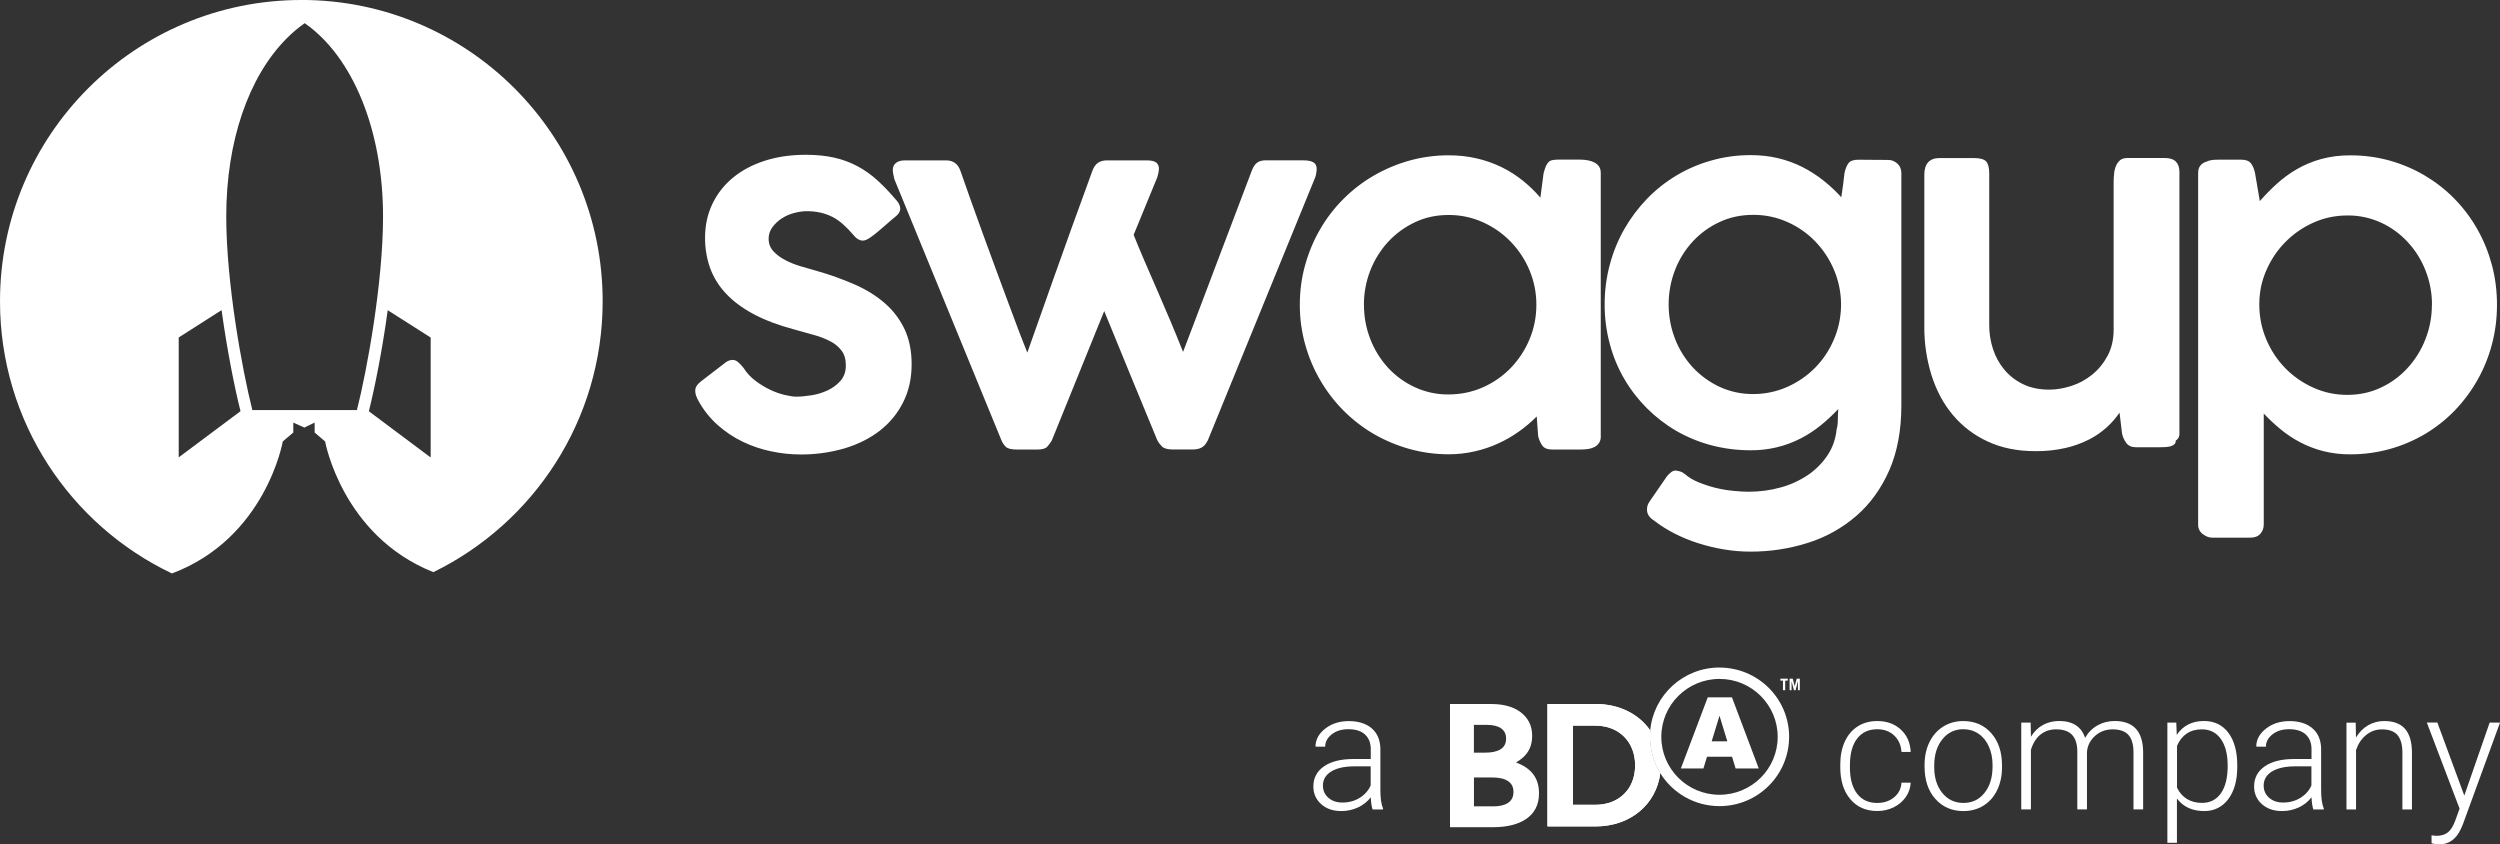 <?xml version="1.0" encoding="UTF-8"?>
<svg id="Layer_2" data-name="Layer 2" xmlns="http://www.w3.org/2000/svg" viewBox="0 0 572.71 193.46">
  <rect x="0" y="0" width="572.71" height="193.46" fill="#333333" stroke="none"/>
  <defs>
    <style>
      .cls-1 {
        fill-rule: evenodd;
      }

      .cls-1, .cls-2 {
        fill: #fff;
      }
    </style>
  </defs>
  <g id="Layer_1-2" data-name="Layer 1">
    <g>
      <path class="cls-1" d="M170.35,84.31c.73,1.15,1.65,2.14,2.77,2.97,1.12.83,2.25,1.52,3.42,2.06,1.16.54,2.27.92,3.33,1.16,1.06.25,1.91.37,2.53.37.97,0,2.13-.11,3.45-.31,1.31-.2,2.55-.58,3.73-1.12,1.15-.54,2.15-1.27,2.96-2.19.82-.93,1.23-2.1,1.23-3.52s-.32-2.52-.97-3.39c-.69-.91-1.58-1.65-2.61-2.17-1.2-.61-2.45-1.1-3.75-1.44-1.49-.4-2.98-.82-4.47-1.25-3.65-.97-6.76-2.15-9.33-3.52-2.57-1.37-4.68-2.94-6.34-4.72-1.6-1.68-2.83-3.67-3.63-5.85-.78-2.23-1.17-4.58-1.15-6.94,0-2.82.56-5.39,1.67-7.72,1.11-2.33,2.68-4.33,4.69-6,2.02-1.67,4.44-2.97,7.28-3.89,2.84-.92,5.98-1.38,9.42-1.38,2.43,0,4.61.22,6.52.65,1.85.41,3.64,1.07,5.32,1.96,1.63.87,3.18,1.96,4.62,3.28,1.44,1.32,2.92,2.87,4.41,4.64.53.63.78,1.24.78,1.83,0,.62-.35,1.22-1.05,1.77-.52.42-1.14.94-1.84,1.57-.72.62-1.42,1.23-2.12,1.82-.63.54-1.29,1.05-1.98,1.52-.63.41-1.14.62-1.56.62-.78,0-1.52-.45-2.24-1.36-.71-.84-1.48-1.64-2.3-2.37-.73-.66-1.53-1.22-2.4-1.68-.86-.44-1.77-.77-2.72-.99-1.05-.23-2.12-.35-3.19-.34-.93,0-1.92.14-2.93.42-1,.26-1.96.68-2.82,1.25-.86.55-1.57,1.23-2.14,2.01-.57.78-.86,1.66-.86,2.63,0,1.12.36,2.06,1.07,2.84.71.78,1.61,1.46,2.71,2.04,1.09.57,2.28,1.05,3.56,1.43,1.29.38,2.48.73,3.6,1.04,3,.84,5.94,1.89,8.8,3.14,2.67,1.18,4.98,2.62,6.9,4.3,1.93,1.68,3.43,3.67,4.51,5.95,1.07,2.28,1.61,4.94,1.61,8.01,0,3.23-.64,6.13-1.93,8.69-1.26,2.54-3.08,4.76-5.32,6.5-2.27,1.77-4.96,3.13-8.07,4.07-3.29.96-6.71,1.44-10.14,1.41-2.24,0-4.48-.24-6.68-.71-2.25-.46-4.43-1.19-6.5-2.18-2.08-1-4.01-2.28-5.74-3.81-1.77-1.57-3.27-3.43-4.41-5.51-.51-.87-.78-1.66-.78-2.35,0-.46.11-.85.34-1.18.22-.33.53-.65.92-.96l5.84-4.49c.42-.28.9-.44,1.41-.47.49,0,.92.16,1.3.5.39.33.8.77,1.25,1.33M204.88,40.96c-.05-.24-.11-.49-.18-.73-.1-.43-.16-.87-.18-1.31,0-.65.24-1.19.71-1.58.46-.4,1.17-.6,2.11-.6h9.39c1.63,0,2.73.8,3.29,2.4.62,1.81,1.38,3.95,2.26,6.42.88,2.47,1.83,5.08,2.82,7.83.99,2.75,2.01,5.52,3.05,8.32,1.04,2.8,2.03,5.45,2.94,7.93.93,2.49,1.75,4.72,2.5,6.68.75,1.97,1.33,3.45,1.75,4.46l6-16.95c2.43-6.89,5.41-15.13,8.92-24.73.31-.84.74-1.43,1.28-1.81.54-.36,1.23-.55,2.06-.55h9.07c1.08,0,1.82.18,2.23.52.39.35.59.8.59,1.36,0,.28-.04.63-.13,1.05-.06.32-.14.63-.24.93l-5.42,13.2c.69,1.74,1.5,3.68,2.42,5.82.92,2.13,1.89,4.38,2.92,6.73,1.03,2.35,2.05,4.74,3.08,7.17,1.02,2.43,1.99,4.8,2.9,7.09.63-1.67,1.36-3.6,2.21-5.79.85-2.19,1.73-4.52,2.65-6.99.93-2.47,1.88-5.01,2.88-7.62l2.92-7.69c.96-2.52,1.87-4.93,2.74-7.23.88-2.3,1.65-4.36,2.35-6.2.32-.84.71-1.43,1.2-1.81.49-.36,1.12-.55,1.93-.55h8.65c1.02,0,1.78.15,2.3.44.52.3.78.81.78,1.54,0,.25-.04.58-.11.99-.06.42-.14.72-.21.89l-24.62,60.3c-.14.25-.29.49-.45.73-.17.26-.38.49-.62.68-.3.22-.64.39-.99.49-.39.12-.88.18-1.44.18h-4.48c-1.22,0-2.06-.23-2.51-.68-.43-.43-.8-.92-1.09-1.46l-6.1-14.79c-2.03-4.92-4.05-9.85-6.05-14.78l-12,29.63c-.29.5-.63.97-1.02,1.41-.4.45-1.14.68-2.22.68h-4.79c-1.26,0-2.11-.21-2.53-.64-.41-.41-.74-.9-.97-1.44l-24.58-59.94h0ZM312.46,69.81c0,2.78.49,5.42,1.47,7.9.93,2.42,2.31,4.64,4.06,6.55,1.74,1.87,3.82,3.39,6.14,4.45,2.41,1.11,5.04,1.68,7.69,1.65,2.82,0,5.45-.55,7.91-1.64,2.4-1.06,4.57-2.57,6.39-4.46,1.82-1.9,3.27-4.12,4.28-6.55,1.04-2.48,1.56-5.12,1.56-7.9s-.53-5.36-1.56-7.86c-1.01-2.43-2.46-4.65-4.28-6.54-1.82-1.89-3.99-3.41-6.39-4.49-2.48-1.12-5.18-1.69-7.91-1.67-2.78,0-5.35.55-7.69,1.67-2.32,1.09-4.4,2.61-6.14,4.49-1.75,1.91-3.13,4.12-4.07,6.54-.98,2.5-1.48,5.17-1.47,7.86h0ZM366.72,99.91c0,.63-.13,1.14-.39,1.54-.26.39-.61.71-1.02.93-.42.23-.89.38-1.44.47-.56.08-1.12.13-1.69.13h-6.53c-1.12,0-1.89-.29-2.32-.89-.47-.67-.8-1.44-.97-2.24l-.32-4.44c-1.25,1.25-2.6,2.4-4.04,3.42-1.48,1.06-3.07,1.98-4.78,2.76-1.7.79-3.51,1.39-5.42,1.82-1.93.44-3.91.66-5.9.66-3.06,0-6.1-.4-9.05-1.23-2.86-.8-5.6-1.95-8.17-3.44-5.07-2.97-9.28-7.21-12.23-12.29-1.5-2.57-2.66-5.32-3.45-8.19-.83-2.97-1.24-6.04-1.23-9.12,0-3.16.41-6.21,1.23-9.13.82-2.92,1.97-5.66,3.45-8.19,1.46-2.53,3.25-4.85,5.32-6.91,2.06-2.07,4.39-3.86,6.91-5.32,2.57-1.49,5.31-2.65,8.17-3.45,2.94-.82,5.99-1.23,9.05-1.22,2.23,0,4.35.23,6.37.7,1.96.45,3.85,1.11,5.66,1.98,1.75.85,3.37,1.88,4.87,3.08,1.48,1.18,2.85,2.5,4.08,3.94l.73-5.58c.18-.62.33-1.13.49-1.54.13-.35.33-.68.58-.96.23-.25.53-.42.86-.5.34-.08.78-.13,1.3-.13h5.22c.56,0,1.12.05,1.67.15.55.1,1.06.27,1.52.5.45.22.8.54,1.07.93.26.4.39.89.39,1.49v60.24h0ZM382.26,69.7c0,2.78.49,5.42,1.46,7.91.93,2.42,2.31,4.64,4.07,6.55,1.75,1.87,3.79,3.36,6.14,4.46,2.41,1.11,5.04,1.67,7.7,1.65,2.75,0,5.33-.55,7.77-1.62,2.37-1.04,4.53-2.52,6.36-4.35,1.82-1.84,3.28-4.01,4.3-6.4,1.07-2.43,1.63-5.01,1.69-7.72v-.82c-.05-2.66-.63-5.29-1.69-7.73-1.03-2.39-2.49-4.56-4.3-6.42-1.82-1.85-3.98-3.34-6.36-4.38-2.45-1.08-5.1-1.63-7.77-1.61-2.79,0-5.35.54-7.7,1.64-2.32,1.07-4.4,2.58-6.14,4.45-1.76,1.91-3.14,4.13-4.07,6.55-.97,2.5-1.46,5.16-1.46,7.84M420.76,98.29c.18-.63.26-1.36.26-2.21s.03-1.64.11-2.38c-1.25,1.32-2.58,2.56-3.99,3.71-1.41,1.14-2.93,2.15-4.57,3-3.56,1.84-7.52,2.78-11.53,2.74-3.03.01-6.05-.37-8.99-1.14-2.81-.74-5.5-1.84-8.02-3.29-4.93-2.87-9.04-6.97-11.92-11.89-1.47-2.52-2.59-5.22-3.33-8.04-.8-2.96-1.19-6.02-1.18-9.08,0-3.12.39-6.15,1.18-9.07.75-2.86,1.87-5.6,3.33-8.17,1.44-2.51,3.18-4.84,5.19-6.92,4.05-4.19,9.14-7.22,14.75-8.78,2.86-.82,5.86-1.23,8.99-1.23,2.23,0,4.33.23,6.29.7,1.96.47,3.8,1.14,5.52,2,1.73.88,3.33,1.9,4.83,3.09,1.5,1.18,2.87,2.47,4.13,3.86.13-.94.27-1.87.4-2.77.11-.9.23-1.82.33-2.75.2-.98.51-1.73.91-2.27.39-.54,1.16-.81,2.27-.81s2.29.01,3.41.03c1.13.02,2.27.02,3.42.02.8,0,1.5.29,2.11.84.61.56.91,1.28.91,2.19v53.21c0,5.7-.93,10.65-2.76,14.84-1.85,4.19-4.35,7.67-7.52,10.43-3.22,2.79-6.97,4.9-11.03,6.18-4.31,1.38-8.81,2.06-13.33,2.04-2,0-4-.17-5.97-.5-1.99-.32-3.95-.8-5.87-1.41-1.89-.59-3.72-1.34-5.48-2.24-1.67-.84-3.26-1.85-4.74-3-.44-.26-.82-.61-1.12-1.02-.31-.43-.47-.96-.45-1.49,0-.29.04-.57.11-.86.11-.37.29-.71.52-1.02l3.91-5.68c.3-.38.65-.72,1.04-1.02.3-.22.67-.34,1.04-.34.28.04.61.11.97.21.36.11.73.31,1.12.63.84.74,1.87,1.36,3.11,1.86,2.52,1.03,5.17,1.69,7.88,1.95,1.33.14,2.53.21,3.56.21,2.58,0,5.04-.33,7.39-.99,2.23-.61,4.34-1.58,6.26-2.87,1.77-1.21,3.29-2.75,4.48-4.54,1.16-1.77,1.85-3.75,2.06-5.95M498.43,100.95c0,.38-.12.68-.39.89-.28.22-.61.37-.96.44-.41.09-.83.14-1.25.15-.4.02-.8.03-1.2.03h-5.27c-1.01,0-1.76-.32-2.25-.96-.49-.66-.83-1.42-.99-2.22l-.57-4.75c-1.76,2.59-4.15,4.7-6.94,6.13-1.71.87-3.53,1.53-5.41,1.96-2.27.51-4.59.76-6.91.73-4.14,0-7.79-.73-10.95-2.22-3.07-1.4-5.79-3.47-7.96-6.05-2.15-2.55-3.76-5.57-4.88-9.05-1.13-3.63-1.7-7.41-1.67-11.22v-34.8c0-1.25.3-2.2.88-2.84.59-.64,1.45-.96,2.56-.96h7.93c1.39,0,2.32.25,2.8.78.46.52.7,1.44.7,2.76v34.8c0,1.84.29,3.65.86,5.4.57,1.76,1.44,3.33,2.59,4.72,1.15,1.39,2.58,2.5,4.3,3.34,1.73.84,3.73,1.25,6.03,1.25,1.6,0,3.26-.28,5-.84,1.75-.55,3.32-1.41,4.76-2.56,1.43-1.15,2.61-2.58,3.55-4.3.93-1.73,1.41-3.74,1.41-6.03v-33.86c0-.63.04-1.26.11-1.91.06-.64.21-1.24.44-1.77.2-.5.53-.95.94-1.3.39-.33.94-.49,1.64-.49h8.61c1.14,0,1.99.28,2.53.83.54.56.8,1.34.8,2.35v59.99c.03.64-.29,1.24-.84,1.56M557.13,69.81c0-2.74-.5-5.36-1.49-7.86-.94-2.41-2.32-4.61-4.08-6.51-1.72-1.87-3.8-3.38-6.11-4.44-2.41-1.1-5.03-1.67-7.68-1.64-2.75,0-5.33.54-7.75,1.62-4.8,2.11-8.63,5.95-10.75,10.75-1.1,2.43-1.67,5.01-1.7,7.72v.36c0,2.78.54,5.42,1.59,7.93,1.06,2.5,2.5,4.69,4.33,6.57,1.84,1.89,4.02,3.41,6.42,4.48,2.46,1.12,5.14,1.69,7.85,1.67,2.74,0,5.31-.55,7.67-1.67,2.32-1.07,4.39-2.6,6.11-4.48,1.75-1.92,3.14-4.15,4.08-6.58.99-2.5,1.49-5.15,1.49-7.92M505.43,37.04c.45-.21.91-.34,1.38-.39.48-.05.94-.07,1.39-.07h5.26c1.05,0,1.79.29,2.22.88.44.59.74,1.34.92,2.24l1.09,6.37c1.22-1.39,2.51-2.72,3.89-3.96,1.4-1.27,2.93-2.39,4.57-3.34,1.67-.98,3.51-1.75,5.53-2.32,2.21-.6,4.5-.89,6.79-.86,3.06-.01,6.1.4,9.05,1.22,2.88.82,5.55,1.97,8.04,3.45,2.48,1.48,4.74,3.25,6.76,5.32,2.02,2.07,3.76,4.39,5.19,6.91,1.44,2.54,2.55,5.27,3.34,8.19.78,2.92,1.17,5.97,1.17,9.13s-.39,6.21-1.17,9.12c-1.5,5.69-4.44,10.9-8.53,15.13-2,2.07-4.28,3.87-6.76,5.35-2.52,1.49-5.23,2.65-8.06,3.44-2.94.82-5.98,1.24-9.03,1.23-2.1.02-4.19-.22-6.23-.73-1.83-.46-3.6-1.14-5.27-2.01-1.6-.83-3.1-1.83-4.49-2.97-1.37-1.13-2.67-2.34-3.89-3.63v25.41c.02.78-.26,1.55-.78,2.13-.52.6-1.3.89-2.35.89h-8.66c-.73,0-1.46-.27-2.17-.81-.7-.51-1.11-1.35-1.07-2.22V39.66c0-.74.16-1.31.51-1.73.35-.44.83-.75,1.38-.89M98.66,104.8l-14.16-10.59c1.32-5.25,3.06-13.88,4.32-23.15l9.84,6.26v27.48ZM57.81,93.95c-2.35-9.31-5.98-29.21-5.98-44.37,0-17.13,5.07-32.02,13.9-40.84,1.25-1.26,2.61-2.41,4.07-3.43,11.08,7.7,17.95,24.62,17.95,44.26,0,15.15-3.63,35.06-5.98,44.37h-23.96ZM40.94,104.79v-27.48l9.82-6.26c1.28,9.27,3.01,17.9,4.34,23.15,0,0-14.16,10.58-14.16,10.58ZM69.02,0C30.9,0,0,30.9,0,69.02c0,27.51,16.09,51.26,39.39,62.35,21.53-8.09,25.39-30.24,25.39-30.24l2.41-2.05v-2.27l2.54,1.14,2.35-1.14v2.27l2.4,2.05s3.89,21.62,24.8,29.94c22.96-11.22,38.78-34.78,38.78-62.06,0-38.12-30.9-69.02-69.03-69.02Z"/>
      <g>
        <path class="cls-2" d="M314.44,185.43c-.22-.62-.36-1.55-.42-2.78-.77,1-1.75,1.78-2.95,2.33s-2.46.82-3.79.82c-1.91,0-3.46-.53-4.64-1.6-1.18-1.07-1.77-2.41-1.77-4.04,0-1.94.81-3.47,2.42-4.59,1.61-1.13,3.86-1.69,6.74-1.69h3.99v-2.26c0-1.42-.44-2.54-1.31-3.35s-2.15-1.22-3.83-1.22c-1.53,0-2.8.39-3.8,1.18s-1.51,1.73-1.51,2.83l-2.21-.02c0-1.58.74-2.95,2.21-4.11,1.47-1.16,3.28-1.74,5.42-1.74s3.97.55,5.25,1.66c1.28,1.11,1.94,2.66,1.98,4.64v9.41c0,1.92.2,3.36.61,4.32v.22h-2.35ZM307.53,183.85c1.47,0,2.78-.36,3.94-1.07,1.16-.71,2-1.66,2.53-2.85v-4.37h-3.93c-2.19.02-3.91.43-5.15,1.2-1.24.78-1.86,1.85-1.86,3.21,0,1.12.41,2.04,1.24,2.78.83.73,1.9,1.1,3.23,1.1Z"/>
        <path class="cls-2" d="M430.07,183.94c1.53,0,2.81-.43,3.85-1.3,1.04-.86,1.6-1.98,1.68-3.35h2.11c-.06,1.21-.44,2.32-1.14,3.32-.7,1-1.63,1.78-2.78,2.34-1.16.56-2.4.84-3.72.84-2.61,0-4.68-.91-6.2-2.72-1.53-1.81-2.29-4.25-2.29-7.31v-.66c0-1.96.34-3.69,1.03-5.2.69-1.51,1.67-2.67,2.95-3.49,1.28-.82,2.78-1.23,4.49-1.23,2.18,0,3.98.65,5.39,1.95,1.42,1.3,2.17,3.01,2.27,5.13h-2.11c-.1-1.56-.66-2.81-1.68-3.77-1.02-.96-2.31-1.43-3.87-1.43-1.98,0-3.53.72-4.62,2.15s-1.64,3.44-1.64,6.03v.64c0,2.54.55,4.51,1.64,5.94s2.64,2.13,4.64,2.13Z"/>
        <path class="cls-2" d="M440.89,175.19c0-1.91.37-3.63,1.11-5.16s1.79-2.72,3.14-3.57,2.89-1.28,4.6-1.28c2.65,0,4.79.93,6.43,2.78,1.64,1.86,2.46,4.32,2.46,7.38v.46c0,1.92-.37,3.65-1.11,5.19-.74,1.54-1.79,2.72-3.13,3.56s-2.89,1.25-4.61,1.25c-2.63,0-4.77-.93-6.42-2.78-1.65-1.86-2.47-4.32-2.47-7.38v-.44ZM443.1,175.8c0,2.38.62,4.33,1.85,5.85s2.84,2.29,4.84,2.29,3.59-.76,4.82-2.29,1.85-3.54,1.85-6.04v-.42c0-1.52-.28-2.91-.84-4.17s-1.35-2.24-2.37-2.93c-1.02-.69-2.18-1.04-3.49-1.04-1.96,0-3.56.77-4.8,2.31s-1.86,3.55-1.86,6.04v.4Z"/>
        <path class="cls-2" d="M465.19,165.54l.07,3.23c.74-1.2,1.65-2.1,2.76-2.7s2.33-.9,3.67-.9c3.14,0,5.13,1.29,5.97,3.86.71-1.24,1.66-2.19,2.85-2.86,1.19-.67,2.5-1,3.93-1,4.26,0,6.44,2.33,6.52,6.98v13.27h-2.21v-13.1c-.01-1.78-.39-3.09-1.15-3.95s-1.98-1.29-3.68-1.29c-1.58.02-2.92.54-4.01,1.53-1.09,1-1.7,2.21-1.82,3.65v13.16h-2.21v-13.27c-.01-1.7-.41-2.97-1.2-3.81s-2.01-1.26-3.65-1.26c-1.38,0-2.57.39-3.57,1.18-.99.79-1.73,1.96-2.21,3.52v13.64h-2.21v-19.88h2.11Z"/>
        <path class="cls-2" d="M512.52,175.69c0,3.1-.69,5.56-2.06,7.38-1.37,1.82-3.21,2.73-5.51,2.73-2.72,0-4.8-.96-6.25-2.87v10.14h-2.19v-27.53h2.04l.11,2.81c1.43-2.12,3.51-3.18,6.23-3.18,2.38,0,4.24.9,5.6,2.7,1.35,1.8,2.03,4.3,2.03,7.5v.31ZM510.32,175.3c0-2.54-.52-4.54-1.56-6.01-1.04-1.47-2.49-2.21-4.35-2.21-1.35,0-2.51.32-3.47.97s-1.71,1.59-2.22,2.83v9.54c.53,1.14,1.28,2.01,2.26,2.61.98.6,2.14.9,3.47.9,1.85,0,3.29-.74,4.33-2.21,1.04-1.48,1.55-3.62,1.55-6.42Z"/>
        <path class="cls-2" d="M529.95,185.43c-.22-.62-.36-1.55-.42-2.78-.77,1-1.75,1.78-2.95,2.33s-2.46.82-3.79.82c-1.91,0-3.46-.53-4.64-1.6-1.18-1.07-1.77-2.41-1.77-4.04,0-1.94.81-3.47,2.42-4.59,1.61-1.13,3.86-1.69,6.74-1.69h3.99v-2.26c0-1.42-.44-2.54-1.31-3.35s-2.15-1.22-3.83-1.22c-1.53,0-2.8.39-3.8,1.18s-1.51,1.73-1.51,2.83l-2.21-.02c0-1.58.74-2.95,2.21-4.11,1.47-1.16,3.28-1.74,5.42-1.74s3.97.55,5.25,1.66c1.28,1.11,1.94,2.66,1.98,4.64v9.41c0,1.92.2,3.36.61,4.32v.22h-2.35ZM523.04,183.85c1.47,0,2.78-.36,3.94-1.07,1.16-.71,2-1.66,2.53-2.85v-4.37h-3.93c-2.19.02-3.91.43-5.15,1.2-1.24.78-1.86,1.85-1.86,3.21,0,1.12.41,2.04,1.24,2.78.83.73,1.9,1.1,3.23,1.1Z"/>
        <path class="cls-2" d="M539.65,165.54l.07,3.4c.75-1.22,1.68-2.16,2.79-2.8,1.12-.64,2.35-.96,3.69-.96,2.13,0,3.72.6,4.76,1.8,1.04,1.2,1.57,3,1.58,5.4v13.05h-2.19v-13.07c-.01-1.78-.39-3.1-1.13-3.97s-1.93-1.3-3.56-1.3c-1.36,0-2.56.43-3.61,1.28-1.05.85-1.82,2-2.32,3.45v13.62h-2.19v-19.88h2.09Z"/>
        <path class="cls-2" d="M564.53,182.26l5.81-16.72h2.37l-8.49,23.26-.44,1.03c-1.09,2.41-2.78,3.62-5.05,3.62-.53,0-1.09-.08-1.69-.26l-.02-1.82,1.14.11c1.08,0,1.95-.27,2.62-.8.67-.53,1.23-1.45,1.7-2.75l.97-2.68-7.5-19.72h2.41l6.17,16.72Z"/>
      </g>
      <path class="cls-2" d="M332.16,161.28h9.53c3.22,0,5.76.88,7.37,2.48,1.29,1.28,1.93,2.84,1.93,4.77v.08c0,3.17-1.69,4.93-3.7,6.05,3.26,1.24,5.27,3.31,5.27,7.07v.08c0,5.13-4.19,7.69-10.54,7.69h-9.85v-28.23M340.23,172.42c2.94,0,4.79-.95,4.79-3.18v-.09c0-1.98-1.55-3.09-4.36-3.09h-3.01v6.36h2.58ZM342,184.73c2.94,0,4.71-1.03,4.71-3.27v-.09c0-2.02-1.51-3.27-4.92-3.27h-4.13v6.62h4.35Z"/>
      <path class="cls-2" d="M378.04,167.32c-2.57-3.69-7.03-6.05-12.55-6.05h-10.99v28.05h10.99c8.16,0,13.99-5.21,14.85-12.2-1.5-2.42-2.37-5.27-2.37-8.33,0-.5.03-.99.07-1.47ZM374.58,175.39c0,5.33-3.67,8.98-9.11,8.98h-5.14v-18.14h5.14c5.44,0,9.11,3.74,9.11,9.07v.09Z"/>
      <path class="cls-2" d="M393.91,152.92c-8.31,0-15.13,6.33-15.87,14.4-.04.49-.07.98-.07,1.47,0,3.05.87,5.91,2.37,8.33,2.81,4.53,7.84,7.55,13.57,7.55,8.81,0,15.94-7.11,15.95-15.87,0-8.77-7.14-15.87-15.95-15.87ZM403.34,178.18c-2.42,2.4-5.74,3.89-9.43,3.89s-7.01-1.48-9.43-3.89c-2.41-2.41-3.9-5.72-3.9-9.38s1.49-6.98,3.9-9.38c2.42-2.4,5.74-3.89,9.43-3.89s7.01,1.48,9.43,3.89c2.41,2.41,3.9,5.71,3.9,9.38s-1.49,6.98-3.9,9.38Z"/>
      <path class="cls-1" d="M396.78,173.35h-5.73l-.82,2.69h-5.17l6.16-16.3h5.54l6.14,16.3h-5.3l-.82-2.69M395.7,169.82l-1.79-5.86-1.79,5.86h3.58Z"/>
      <g>
        <path class="cls-2" d="M409.55,155.47v.45h-.59v2.19h-.51v-2.19h-.59v-.45h1.69Z"/>
        <path class="cls-2" d="M409.97,158.11v-2.64h.71l.46,1.73h0l.46-1.73h.71v2.64h-.43v-2.08h0l-.54,2.08h-.38l-.54-2.08h0v2.08h-.43Z"/>
      </g>
      <path class="cls-2" d="M378.04,167.32c-2.57-3.69-7.03-6.05-12.55-6.05h-10.99v28.05h10.99c8.16,0,13.99-5.21,14.85-12.2-1.5-2.42-2.37-5.27-2.37-8.33,0-.5.03-.99.07-1.47ZM374.58,175.39c0,5.33-3.67,8.98-9.11,8.98h-5.14v-18.14h5.14c5.44,0,9.11,3.74,9.11,9.07v.09Z"/>
    </g>
  </g>
</svg>